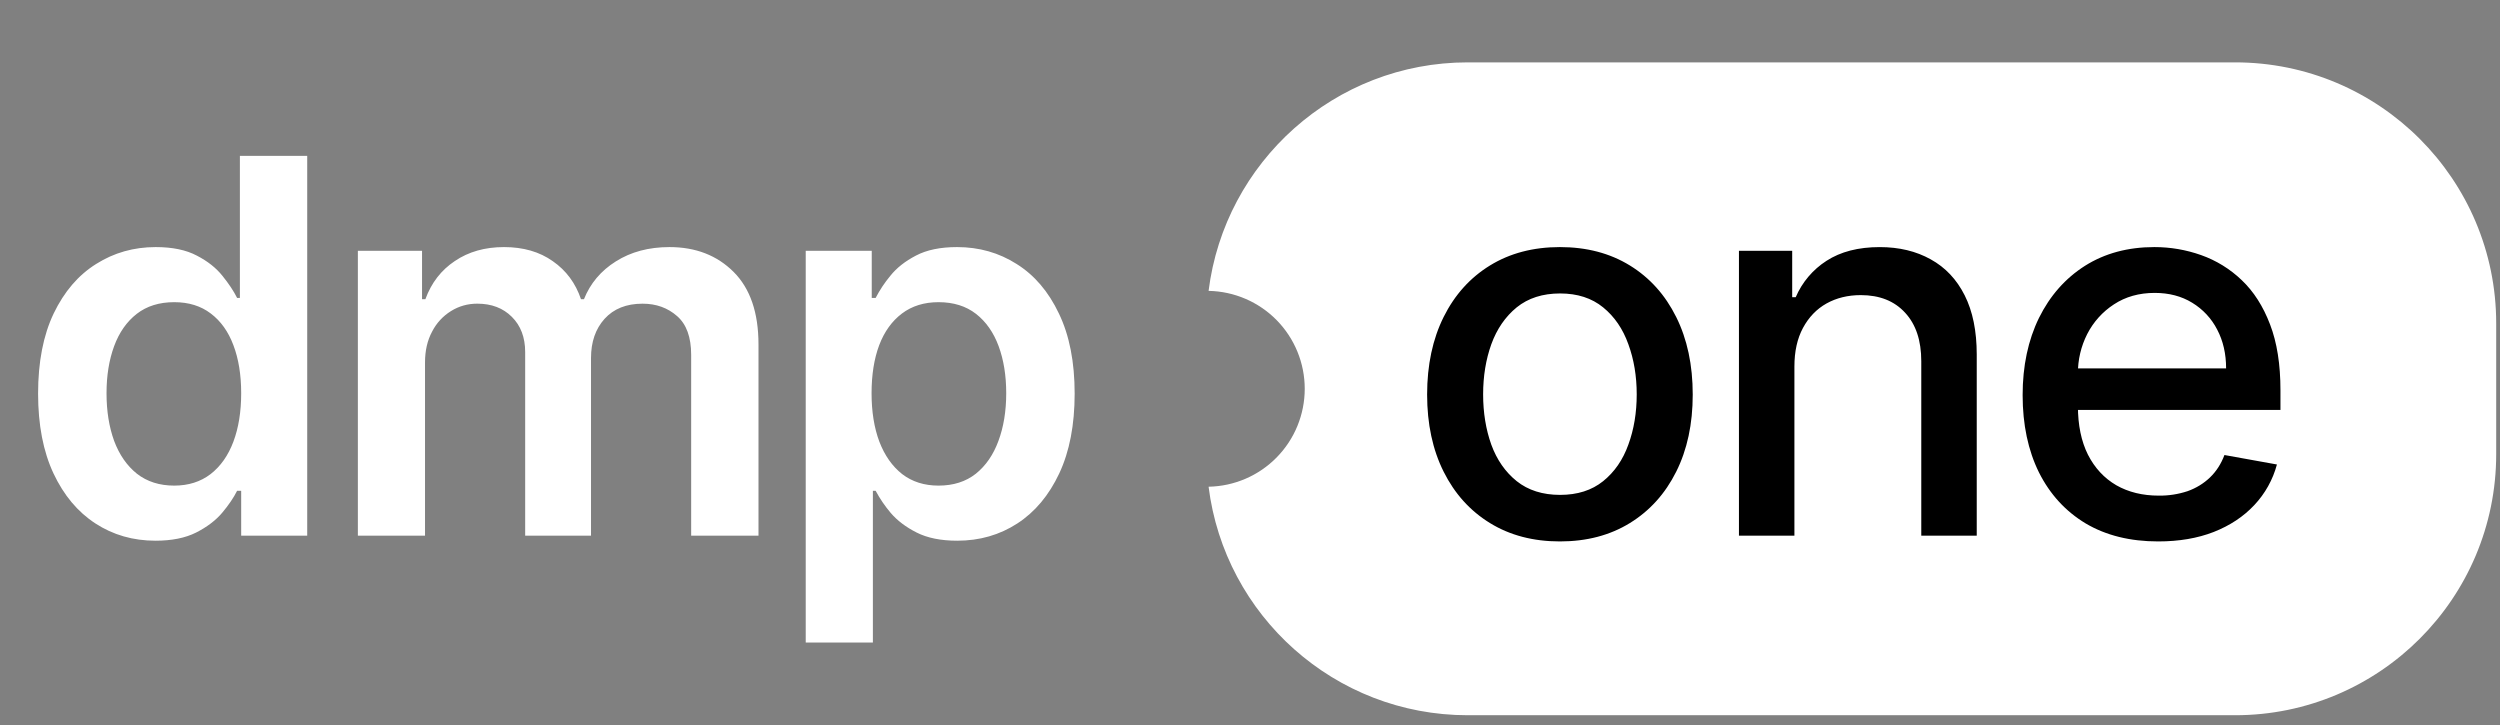 <?xml version="1.0" encoding="UTF-8"?> <svg xmlns="http://www.w3.org/2000/svg" width="131" height="38" viewBox="0 0 131 38" fill="none"><rect x="0" y="0" width="131" height="38" fill="#808080" stroke="none"/><g clip-path="url(#clip0_99_5218)"><path d="M8.147 28.333C6.975 28.333 5.925 28.031 5 27.429C4.073 26.827 3.341 25.952 2.802 24.805C2.265 23.658 1.996 22.265 1.996 20.626C1.996 18.967 2.268 17.568 2.812 16.427C3.363 15.281 4.105 14.415 5.038 13.832C5.971 13.242 7.011 12.947 8.157 12.947C9.032 12.947 9.752 13.096 10.315 13.395C10.88 13.686 11.326 14.04 11.656 14.454C11.986 14.863 12.243 15.248 12.424 15.611H12.57V8.166H16.098V28.07H12.638V25.718H12.424C12.243 26.081 11.98 26.467 11.637 26.875C11.294 27.277 10.84 27.62 10.277 27.905C9.712 28.19 9.002 28.333 8.147 28.333ZM9.13 25.446C9.874 25.446 10.509 25.245 11.034 24.843C11.56 24.435 11.958 23.868 12.23 23.143C12.502 22.417 12.638 21.571 12.638 20.606C12.638 19.64 12.501 18.802 12.23 18.088C11.964 17.376 11.569 16.823 11.044 16.427C10.526 16.032 9.888 15.834 9.13 15.834C8.346 15.834 7.691 16.038 7.166 16.446C6.642 16.854 6.246 17.419 5.981 18.137C5.716 18.857 5.582 19.679 5.582 20.606C5.582 21.539 5.715 22.372 5.981 23.104C6.253 23.83 6.651 24.404 7.176 24.824C7.707 25.238 8.358 25.446 9.13 25.446ZM18.752 28.07V13.143H22.115V15.678H22.29C22.601 14.823 23.116 14.156 23.835 13.677C24.555 13.19 25.413 12.947 26.41 12.947C27.421 12.947 28.274 13.194 28.968 13.687C29.666 14.172 30.159 14.836 30.444 15.679H30.599C30.93 14.85 31.487 14.188 32.272 13.696C33.062 13.197 33.998 12.947 35.08 12.947C36.454 12.947 37.574 13.382 38.443 14.25C39.311 15.118 39.745 16.385 39.745 18.05V28.07H36.217V18.594C36.217 17.668 35.971 16.99 35.479 16.563C34.986 16.129 34.384 15.913 33.671 15.913C32.822 15.913 32.158 16.178 31.678 16.708C31.205 17.233 30.969 17.918 30.969 18.76V28.07H27.519V18.449C27.519 17.678 27.285 17.062 26.819 16.601C26.359 16.142 25.756 15.912 25.011 15.912C24.507 15.912 24.046 16.042 23.631 16.301C23.208 16.563 22.865 16.936 22.64 17.38C22.393 17.84 22.271 18.378 22.271 18.992V28.07H18.752ZM42.22 33.668V13.142H45.679V15.611H45.884C46.097 15.199 46.355 14.811 46.652 14.454C46.982 14.04 47.429 13.687 47.993 13.394C48.557 13.096 49.276 12.947 50.15 12.947C51.304 12.947 52.344 13.243 53.27 13.832C54.203 14.415 54.942 15.281 55.486 16.427C56.037 17.568 56.312 18.967 56.312 20.626C56.312 22.265 56.043 23.658 55.506 24.805C54.967 25.951 54.236 26.827 53.309 27.429C52.382 28.031 51.333 28.333 50.16 28.333C49.305 28.333 48.595 28.19 48.032 27.905C47.468 27.62 47.014 27.277 46.672 26.875C46.369 26.518 46.105 26.13 45.884 25.718H45.739V33.668H42.22ZM45.67 20.606C45.67 21.571 45.806 22.417 46.078 23.143C46.357 23.868 46.755 24.435 47.274 24.843C47.798 25.245 48.434 25.446 49.178 25.446C49.957 25.446 50.607 25.238 51.132 24.825C51.657 24.403 52.052 23.83 52.318 23.104C52.59 22.372 52.726 21.539 52.726 20.606C52.726 19.679 52.593 18.857 52.328 18.137C52.062 17.419 51.666 16.854 51.142 16.446C50.617 16.038 49.962 15.834 49.178 15.834C48.427 15.834 47.789 16.032 47.264 16.427C46.739 16.823 46.34 17.376 46.069 18.089C45.803 18.802 45.67 19.641 45.67 20.606Z" fill="white"></path><path fill-rule="evenodd" clip-rule="evenodd" d="M63.33 15.242C64.675 15.267 65.956 15.818 66.898 16.777C67.84 17.737 68.368 19.028 68.368 20.373C68.368 21.718 67.84 23.009 66.898 23.968C65.956 24.928 64.675 25.479 63.33 25.504C64.172 32.254 69.93 37.478 76.909 37.478H117.117C124.675 37.478 130.801 31.352 130.801 23.794V16.952C130.801 9.394 124.675 3.268 117.117 3.268H76.909C69.93 3.268 64.172 8.492 63.33 15.242Z" fill="white"></path><path d="M81.74 28.371C80.341 28.371 79.119 28.051 78.076 27.409C77.032 26.768 76.223 25.87 75.647 24.717C75.07 23.564 74.781 22.216 74.781 20.674C74.781 19.126 75.07 17.771 75.646 16.611C76.223 15.452 77.033 14.551 78.076 13.91C79.119 13.268 80.341 12.947 81.74 12.947C83.14 12.947 84.361 13.268 85.404 13.91C86.447 14.551 87.257 15.452 87.833 16.612C88.411 17.771 88.699 19.126 88.699 20.675C88.699 22.216 88.411 23.564 87.833 24.717C87.257 25.87 86.447 26.768 85.404 27.409C84.361 28.051 83.14 28.371 81.74 28.371ZM81.75 25.932C82.656 25.932 83.409 25.693 84.004 25.214C84.6 24.734 85.041 24.095 85.326 23.298C85.618 22.502 85.764 21.623 85.764 20.664C85.764 19.712 85.618 18.837 85.327 18.041C85.041 17.237 84.6 16.592 84.004 16.106C83.408 15.62 82.656 15.377 81.75 15.377C80.836 15.377 80.078 15.62 79.475 16.106C78.88 16.593 78.436 17.237 78.144 18.041C77.859 18.837 77.716 19.712 77.716 20.665C77.716 21.623 77.859 22.502 78.144 23.299C78.435 24.095 78.88 24.734 79.476 25.213C80.078 25.692 80.836 25.932 81.75 25.932ZM94.027 19.206V28.07H91.121V13.143H93.911V15.572H94.096C94.431 14.79 94.993 14.127 95.709 13.667C96.448 13.188 97.377 12.948 98.498 12.948C99.516 12.948 100.406 13.162 101.17 13.59C101.935 14.011 102.528 14.638 102.949 15.475C103.37 16.31 103.581 17.344 103.581 18.575V28.07H100.675V18.925C100.675 17.843 100.393 16.997 99.829 16.388C99.266 15.772 98.492 15.464 97.506 15.464C96.832 15.464 96.234 15.61 95.709 15.902C95.19 16.193 94.779 16.621 94.475 17.185C94.176 17.742 94.027 18.417 94.027 19.206ZM113.091 28.371C111.62 28.371 110.353 28.057 109.291 27.429C108.235 26.794 107.418 25.903 106.842 24.756C106.272 23.602 105.986 22.252 105.986 20.703C105.986 19.175 106.272 17.827 106.842 16.66C107.418 15.495 108.222 14.584 109.252 13.929C110.289 13.275 111.5 12.947 112.887 12.947C113.729 12.947 114.546 13.087 115.336 13.366C116.131 13.647 116.856 14.094 117.465 14.678C118.093 15.274 118.589 16.048 118.951 17.001C119.315 17.947 119.496 19.096 119.496 20.451V21.48H107.629V19.304H116.648C116.648 18.539 116.492 17.862 116.182 17.273C115.884 16.69 115.43 16.202 114.87 15.863C114.312 15.52 113.658 15.348 112.906 15.348C112.09 15.348 111.377 15.549 110.768 15.95C110.173 16.337 109.691 16.874 109.369 17.506C109.044 18.147 108.877 18.857 108.883 19.576V21.277C108.883 22.275 109.058 23.123 109.407 23.823C109.764 24.523 110.259 25.057 110.895 25.427C111.529 25.789 112.272 25.971 113.12 25.971C113.632 25.977 114.141 25.899 114.627 25.738C115.08 25.576 115.472 25.336 115.803 25.019C116.133 24.701 116.386 24.309 116.561 23.843L119.311 24.339C119.098 25.135 118.691 25.866 118.125 26.467C117.562 27.069 116.852 27.539 115.997 27.876C115.148 28.206 114.18 28.371 113.091 28.371Z" fill="black"></path></g><defs><clipPath id="clip0_99_5218"><rect width="130" height="36.776" fill="white" transform="translate(0.801 0.702)"></rect></clipPath></defs></svg> 